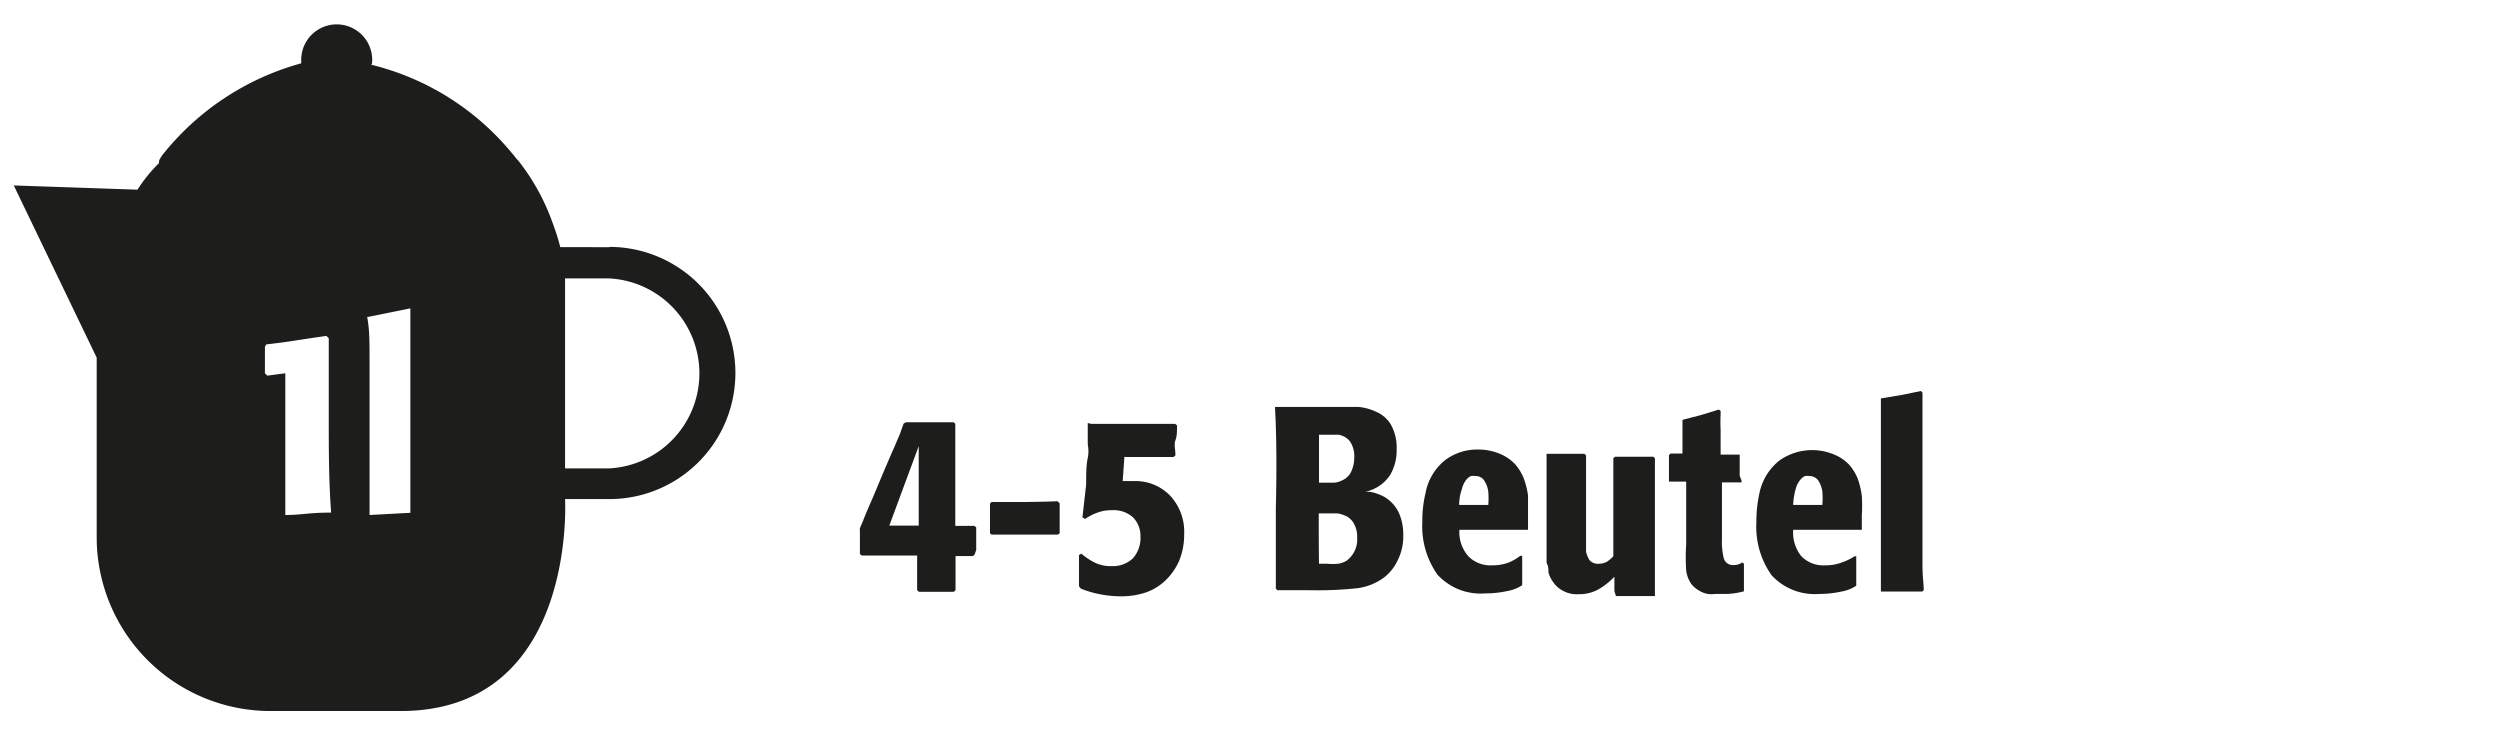 <svg xmlns="http://www.w3.org/2000/svg" viewBox="0 0 94.37 28.28"><defs><style>.cls-1{fill:none;stroke:#1d1d1b;opacity:0;}.cls-2{fill:#1d1d1b;}</style></defs><g id="Ebene_2" data-name="Ebene 2"><g id="Ebene_1-2" data-name="Ebene 1"><rect id="Das_Rechteck_immer_mitspeichern_" data-name="Das Rechteck immer mitspeichern!" class="cls-1" x="0.5" y="0.5" width="93.37" height="27.28"/><g id="Beutel_pro_Liter" data-name="Beutel pro Liter"><path class="cls-2" d="M12.49,19.35c-.86,0-1.09.09-1.72.09l0,0c0-1.23,0-2.09,0-3.36V14.09l-.68.09L10,14.09v-1l.05-.09c.9-.1,1-.14,2.27-.32l.09.09,0,3c0,1.18,0,2.4.09,3.58m3.13,0-1.68.09,0,0c0-.64,0-1.32,0-2.77V13.82c0-1,0-1.36-.09-1.86l.05,0,1.58-.32,0,.09V13.5c0,.32,0,2.63,0,4,0,.87,0,1.36,0,1.86M23,17.68H21.33V10.51H23a3.59,3.59,0,0,1,0,7.17m0-8.35H21.15a8.26,8.26,0,0,0-.27-.86,8.27,8.27,0,0,0-1.31-2.4h0c-.14-.14-.18-.23-.23-.27A9.94,9.94,0,0,0,14,2.44c.05,0,.05-.09.05-.18a1.34,1.34,0,0,0-2.68,0s0,.09,0,.13A10.11,10.11,0,0,0,6.1,5.89C6.05,6,6,6,6,6.16a5.62,5.62,0,0,0-.81,1L.52,7,3.65,13.5v6.81a6.56,6.56,0,0,0,6.53,6.53h4.94c6.67,0,6.21-8,6.21-8H23a4.76,4.76,0,1,0,0-9.52"/><path class="cls-2" d="M36.79,20.93l-.06.06h-.66c0,.3,0,.5,0,.58s0,.29,0,.62v.09l-.07.06H35.3l-.61,0-.07-.06,0-.64,0-.67H32.53l-.07-.06v-.85a.49.49,0,0,1,0-.12l.13-.31c.05-.14.18-.44.38-.9l.38-.91.34-.79c.09-.19.15-.35.2-.46s.09-.21.11-.27.06-.17.11-.31l.08-.05h.92l.32,0H36l.06.06c0,.32,0,.53,0,.64v3.21h.37l.35,0,.07.06q0,.29,0,.45c0,.11,0,.25,0,.4Zm-3.22-1.09h1.11l0-3Z"/><path class="cls-2" d="M39.92,18.92,40,19v.23c0,.09,0,.22,0,.38s0,.34,0,.52l-.07.05H37.43l-.06-.05c0-.21,0-.37,0-.5s0-.34,0-.62l.06-.06H38.7C39.15,18.94,39.56,18.94,39.92,18.92Z"/><path class="cls-2" d="M42.45,17.16l-.07,1,.24,0h.2a1.81,1.81,0,0,1,1.35.55,2,2,0,0,1,.53,1.46,2.59,2.59,0,0,1-.19,1,2.29,2.29,0,0,1-.56.78,2,2,0,0,1-.78.44,2.94,2.94,0,0,1-.84.12,4.06,4.06,0,0,1-.76-.07,3.9,3.9,0,0,1-.77-.22l-.07-.09c0-.27,0-.48,0-.62v-.56l.09-.05h0a2.48,2.48,0,0,0,.49.33,1.35,1.35,0,0,0,.64.14,1.1,1.1,0,0,0,.81-.29,1.14,1.14,0,0,0,.29-.82,1,1,0,0,0-.28-.73,1.09,1.09,0,0,0-.8-.27,1.48,1.48,0,0,0-.57.1,2,2,0,0,0-.44.23l-.1-.06L41,18.29c0-.39,0-.71.06-1s0-.45,0-.58,0-.26,0-.38,0-.24,0-.36L41.2,16h1.92l.83,0h.41l.07.06c0,.22,0,.41-.06.56s0,.34,0,.57v0l-.07.06-.52,0H42.45Z"/><path class="cls-2" d="M48.13,15.42l0-.06H49l.69,0h.75c.32,0,.6,0,.83,0a2,2,0,0,1,.69.19,1.18,1.18,0,0,1,.55.49,1.78,1.78,0,0,1,.21.93,1.81,1.81,0,0,1-.24.95,1.46,1.46,0,0,1-.7.57l-.24.08h0a.69.69,0,0,1,.2,0,1.83,1.83,0,0,1,.54.2,1.39,1.39,0,0,1,.53.6,2,2,0,0,1,.16.83,2,2,0,0,1-.21.95,1.77,1.77,0,0,1-.49.63,2.17,2.17,0,0,1-1,.42,14,14,0,0,1-1.82.08H48.22l-.06-.06c0-.9,0-1.91,0-3C48.2,17.55,48.18,16.28,48.13,15.42Zm1.66,2.8.58,0a.86.86,0,0,0,.32-.1.64.64,0,0,0,.32-.33,1.24,1.24,0,0,0,.11-.52,1,1,0,0,0-.1-.5.59.59,0,0,0-.23-.26.77.77,0,0,0-.26-.1l-.28,0h-.46V17c0,.13,0,.24,0,.36s0,.23,0,.35Zm0,3.06h.3a2.54,2.54,0,0,0,.43,0,.88.88,0,0,0,.32-.12,1,1,0,0,0,.39-.87,1,1,0,0,0-.11-.5.69.69,0,0,0-.27-.29,1.21,1.21,0,0,0-.35-.12l-.39,0h-.33C49.78,20.05,49.78,20.7,49.79,21.28Z"/><path class="cls-2" d="M57.55,20H55.09a1.37,1.37,0,0,0,.34,1,1.16,1.16,0,0,0,.89.34,1.71,1.71,0,0,0,.64-.11,2,2,0,0,0,.43-.25l.07,0c0,.18,0,.34,0,.5s0,.32,0,.53l0,.08a1.46,1.46,0,0,1-.56.22,3.86,3.86,0,0,1-.84.09,2.21,2.21,0,0,1-1.8-.71,3.17,3.17,0,0,1-.57-2,4.32,4.32,0,0,1,.12-1.07,2.06,2.06,0,0,1,.74-1.25,2,2,0,0,1,1.25-.4,2.07,2.07,0,0,1,.84.17,1.69,1.69,0,0,1,.55.38,1.87,1.87,0,0,1,.33.54,3.16,3.16,0,0,1,.16.64c0,.22,0,.47,0,.73,0,.08,0,.18,0,.3V20Zm-2.47-.94h1.1a3.16,3.16,0,0,0,0-.5,1,1,0,0,0-.16-.43.38.38,0,0,0-.33-.16.45.45,0,0,0-.16,0,.44.44,0,0,0-.18.14.84.84,0,0,0-.16.33A1.91,1.91,0,0,0,55.08,19.1Z"/><path class="cls-2" d="M60.94,22.31l0-.54a2.6,2.6,0,0,1-.59.47,1.49,1.49,0,0,1-.77.19,1.07,1.07,0,0,1-.6-.14,1,1,0,0,1-.36-.33,1.06,1.06,0,0,1-.17-.36c0-.12,0-.23-.07-.35h0c0-.13,0-.28,0-.44V19.51c0-.74,0-1.26,0-1.55s0-.34,0-.38,0-.18,0-.39l0-.06h.7l.31,0,.42,0,.06.06c0,.1,0,.49,0,1.16s0,1.11,0,1.24v.63c0,.14,0,.26,0,.37s0,.18,0,.23a1.1,1.1,0,0,0,.12.31.41.41,0,0,0,.36.15.66.66,0,0,0,.3-.07,1.46,1.46,0,0,0,.25-.21h0v-.8c0-.12,0-.53,0-1.24,0-.48,0-.83,0-1s0-.43,0-.66l.06-.06.71,0,.74,0,.06.06c0,.1,0,.21,0,.32,0,.52,0,1,0,1.57,0,1,0,1.67,0,2.05s0,.48,0,.66,0,.37,0,.54l0,.06H61Z"/><path class="cls-2" d="M65.74,18.14l0,.07H65v1.25c0,.17,0,.47,0,.88a2.74,2.74,0,0,0,.07.74.36.36,0,0,0,.38.25.58.58,0,0,0,.32-.1l.06.05v.2c0,.11,0,.23,0,.33s0,.25,0,.43l0,.08a2.71,2.71,0,0,1-.81.1h-.27a1.18,1.18,0,0,1-.29,0,1,1,0,0,1-.33-.13,1,1,0,0,1-.29-.25,1.19,1.19,0,0,1-.19-.5,7.72,7.72,0,0,1,0-1V18.18H63L63,18.14c0-.21,0-.36,0-.44s0-.26,0-.52l.06-.06h.45c0-.19,0-.59,0-1.2l0-.07.38-.1.31-.08.68-.21h0l.07.05v.12a5.78,5.78,0,0,0,0,.58c0,.19,0,.51,0,.95h.13l.59,0,0,.06c0,.14,0,.27,0,.38s0,.23,0,.36Z"/><path class="cls-2" d="M70.16,20H67.69A1.42,1.42,0,0,0,68,21a1.16,1.16,0,0,0,.89.34,1.71,1.71,0,0,0,.64-.11A2,2,0,0,0,70,21l.07,0c0,.18,0,.34,0,.5s0,.32,0,.53l0,.08a1.46,1.46,0,0,1-.56.22,3.86,3.86,0,0,1-.84.09,2.21,2.21,0,0,1-1.8-.71,3.17,3.17,0,0,1-.57-2,4.89,4.89,0,0,1,.11-1.07,2.12,2.12,0,0,1,.75-1.25,2.14,2.14,0,0,1,2.08-.23,1.63,1.63,0,0,1,.56.38,1.87,1.87,0,0,1,.33.54,3.15,3.15,0,0,1,.15.64,5.46,5.46,0,0,1,0,.73c0,.08,0,.18,0,.3V20Zm-2.47-.94h1.1a3.16,3.16,0,0,0,0-.5,1,1,0,0,0-.16-.43.41.41,0,0,0-.33-.16.51.51,0,0,0-.17,0,.5.5,0,0,0-.17.14.84.84,0,0,0-.17.33A2.32,2.32,0,0,0,67.69,19.1Z"/><path class="cls-2" d="M72.62,22.27l-.06.06h-1l-.56,0,0-.06c0-.39,0-.77,0-1.12s0-.88,0-1.55c0-1.21,0-2.11,0-2.71,0-.42,0-.71,0-.88s0-.4,0-.71v-.2l0-.06.83-.14.68-.14.06.06c0,.38,0,1,0,1.76,0,.28,0,.86,0,1.73s0,1.58,0,2.11,0,.71,0,1S72.61,22,72.62,22.27Z"/></g></g></g></svg>